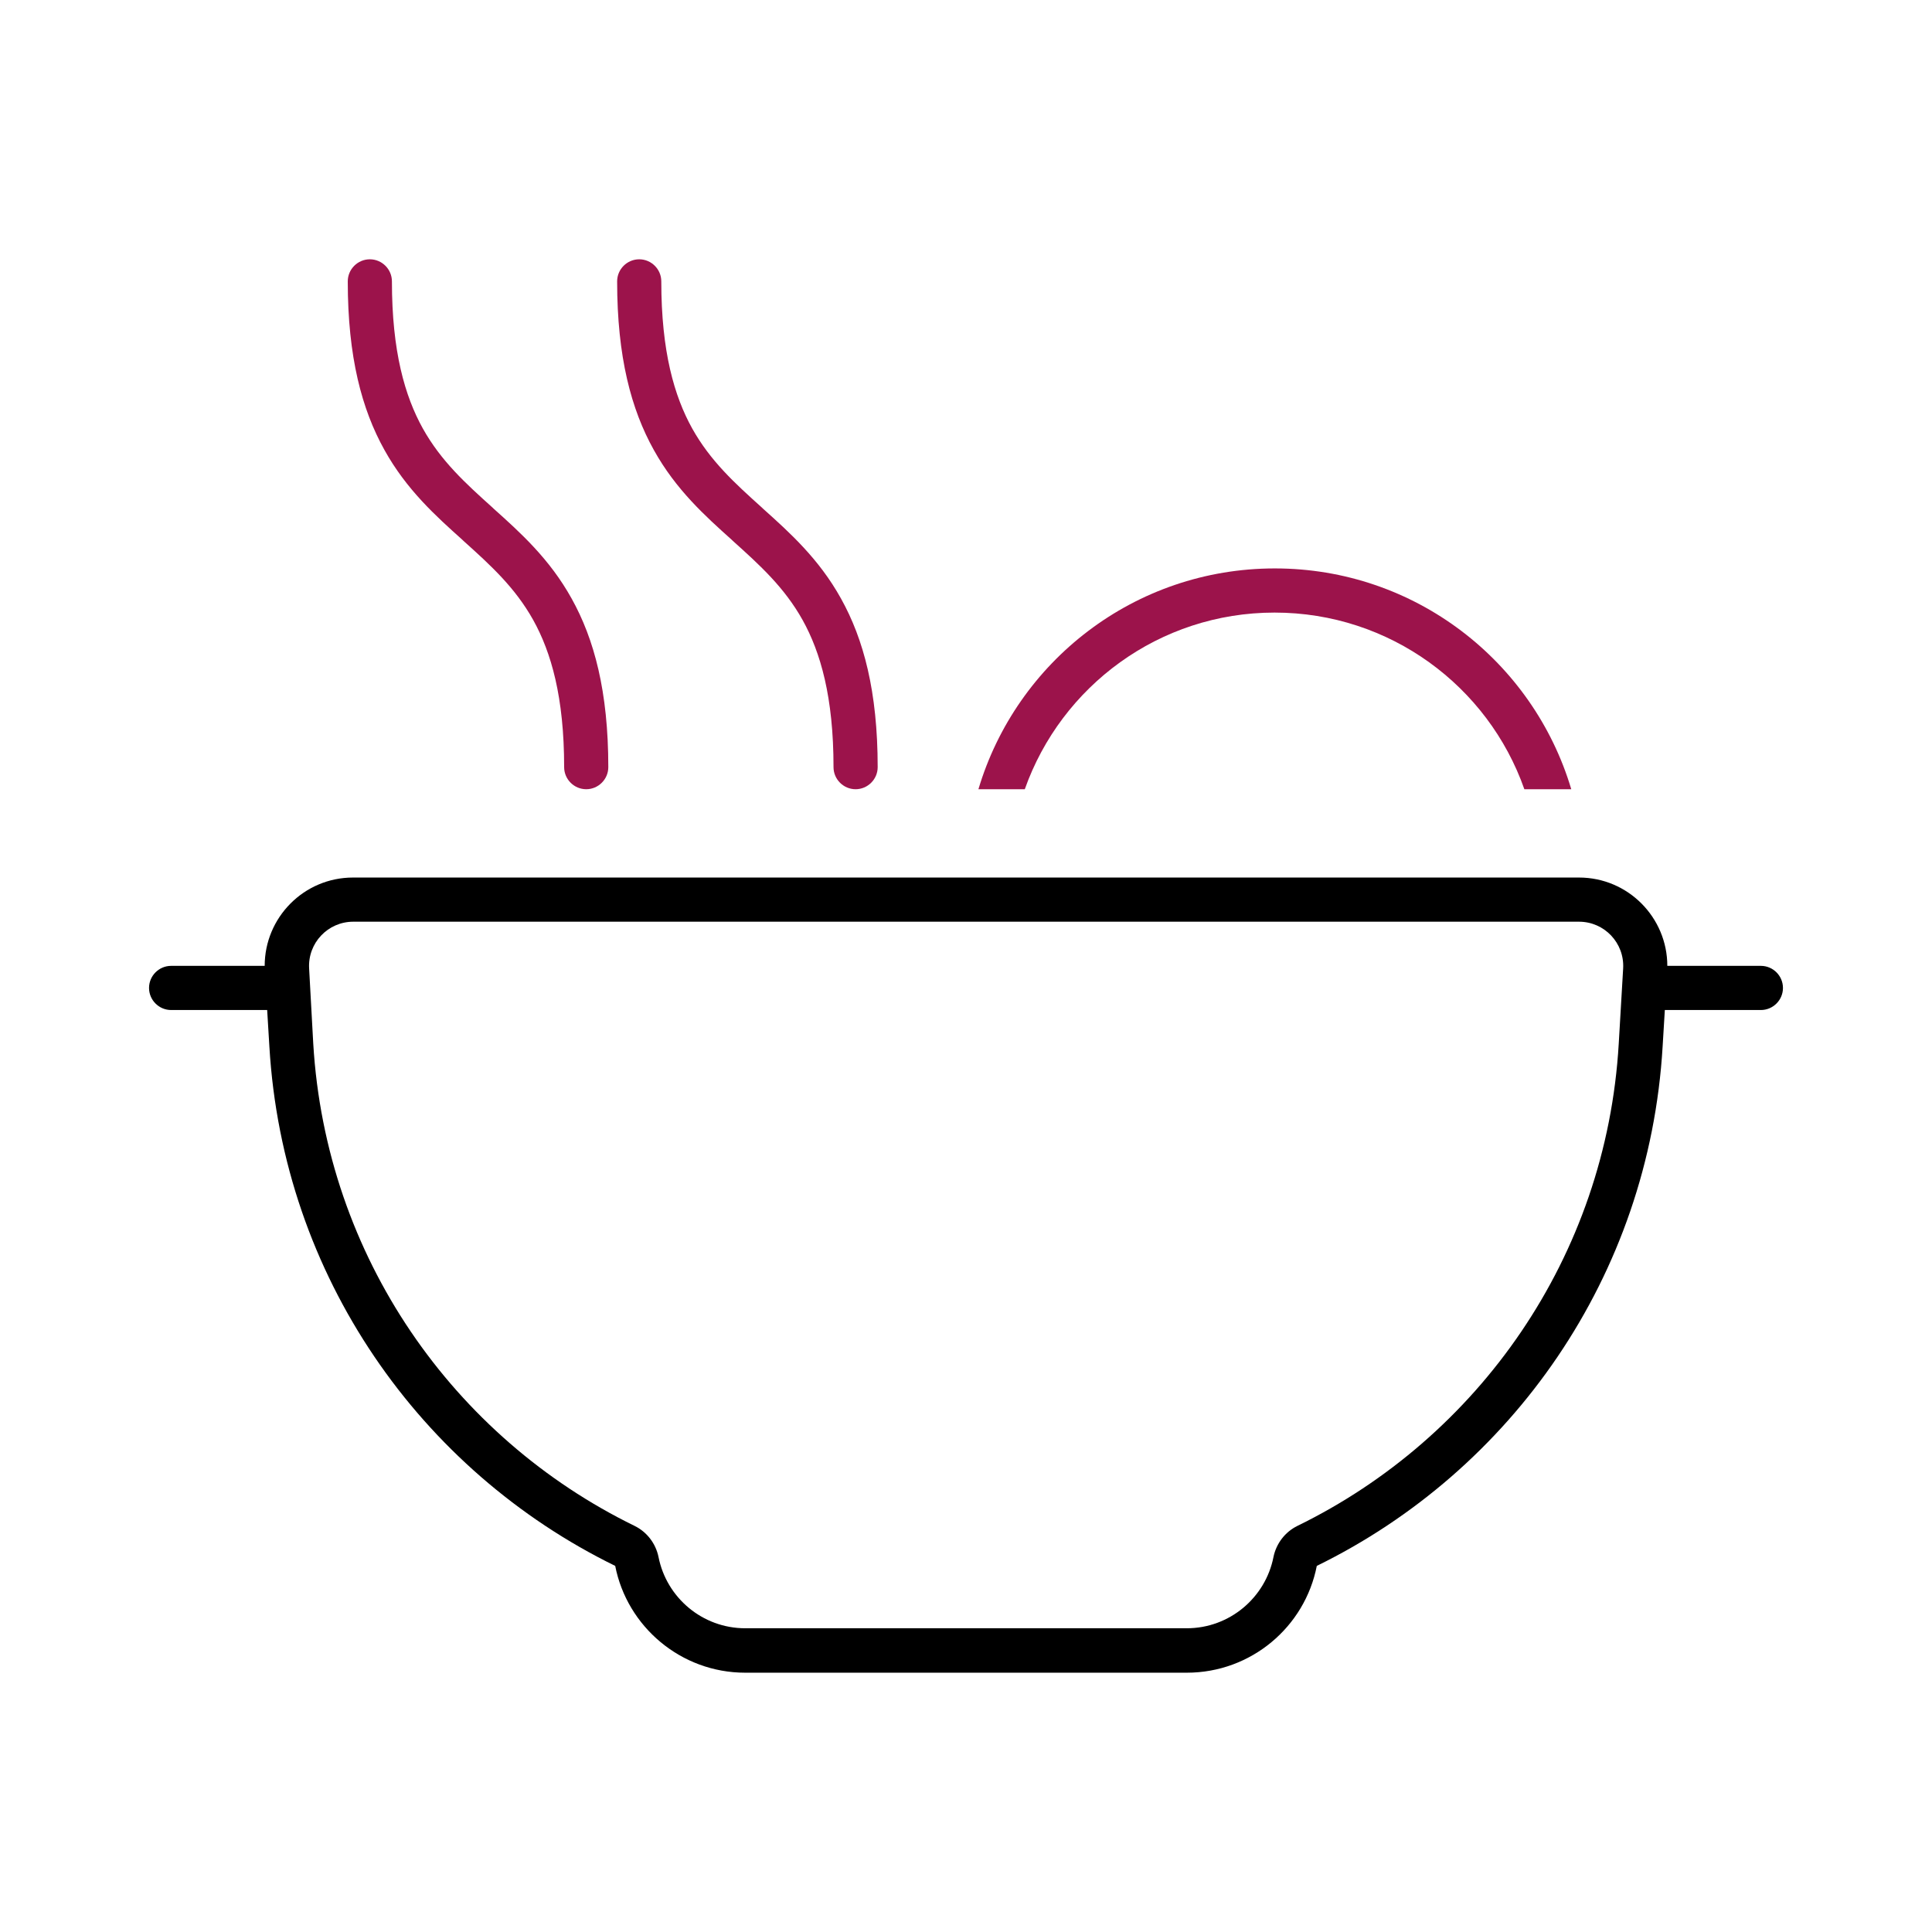 <?xml version="1.0" encoding="UTF-8"?>
<svg xmlns="http://www.w3.org/2000/svg" id="Ebene_2" data-name="Ebene 2" viewBox="0 0 700 700" width="100" height="100">
  <defs>
    <style>
      .cls-1 {
        fill: none;
      }

      .cls-1, .cls-2, .cls-3 {
        stroke-width: 0px;
      }

      .cls-3 {
        fill: #9c134b;
      }
    </style>
  </defs>
  <g id="Ebene_1-2" data-name="Ebene 1">
    <rect class="cls-1" width="700" height="700"/>
    <path class="cls-3" d="m142,101.95c0-4.4-3.6-8-8-8s-8,3.6-8,8c0,27.4,5.1,46.4,13.3,61.1,8,14.4,18.6,23.9,28.3,32.6l.3.3c9.9,8.9,18.7,16.9,25.3,28.7,6.5,11.7,11.2,27.9,11.2,53.3,0,4.4,3.6,8,8,8s8-3.6,8-8c0-27.4-5.1-46.4-13.3-61.1-8-14.4-18.6-23.9-28.3-32.6l-.3-.3c-9.9-8.9-18.7-16.9-25.3-28.7-6.5-11.7-11.2-27.9-11.2-53.3Z"/>
    <path class="cls-3" d="m239.6,101.95c0-4.4-3.6-8-8-8s-8,3.6-8,8c0,27.4,5.1,46.4,13.3,61.1,8,14.4,18.6,23.9,28.3,32.6l.3.3c9.9,8.9,18.7,16.9,25.3,28.7,6.5,11.7,11.2,27.9,11.2,53.3,0,4.4,3.6,8,8,8s8-3.6,8-8c0-27.4-5.1-46.4-13.3-61.1-8-14.4-18.6-23.9-28.3-32.6l-.3-.3c-9.9-8.9-18.7-16.9-25.3-28.7-6.5-11.7-11.2-27.9-11.2-53.3Z"/>
    <path class="cls-2" d="m638,349.95h-33.9c0-17.5-14.2-32-32-32H127.9c-17.8,0-32,14.5-32,32h-33.9c-4.4,0-8,3.6-8,8s3.6,8,8,8h34.8l.8,13.2c4.9,83.3,54.8,153.7,125.3,188.2,4.3,22,23.8,38.7,47.1,38.7h160c23.3,0,42.8-16.6,47.1-38.7,70.5-34.5,120.4-104.9,125.3-188.2l.8-13.2h34.8c4.4,0,8-3.6,8-8s-3.6-8-8-8Zm-49.9.9l-1.6,27.3c-4.5,77.3-50.9,142.7-116.4,174.7-4.5,2.2-7.7,6.4-8.7,11.3-2.9,14.7-15.9,25.8-31.4,25.8h-160c-15.5,0-28.5-11.1-31.4-25.8-1-4.9-4.2-9.1-8.7-11.3-65.5-32-111.8-97.4-116.4-174.7l-1.5-27.3c-.5-9.2,6.8-16.9,16-16.9h444.1c9.2,0,16.5,7.7,16,16.9Z"/>
    <path class="cls-3" d="m552.5,285.95h16.8c-13.8-46.3-56.6-80-107.4-80s-93.6,33.7-107.4,80h16.8c13.2-37.3,48.7-64,90.5-64s77.4,26.7,90.5,64h.2Z"/>
  </g>
</svg>
